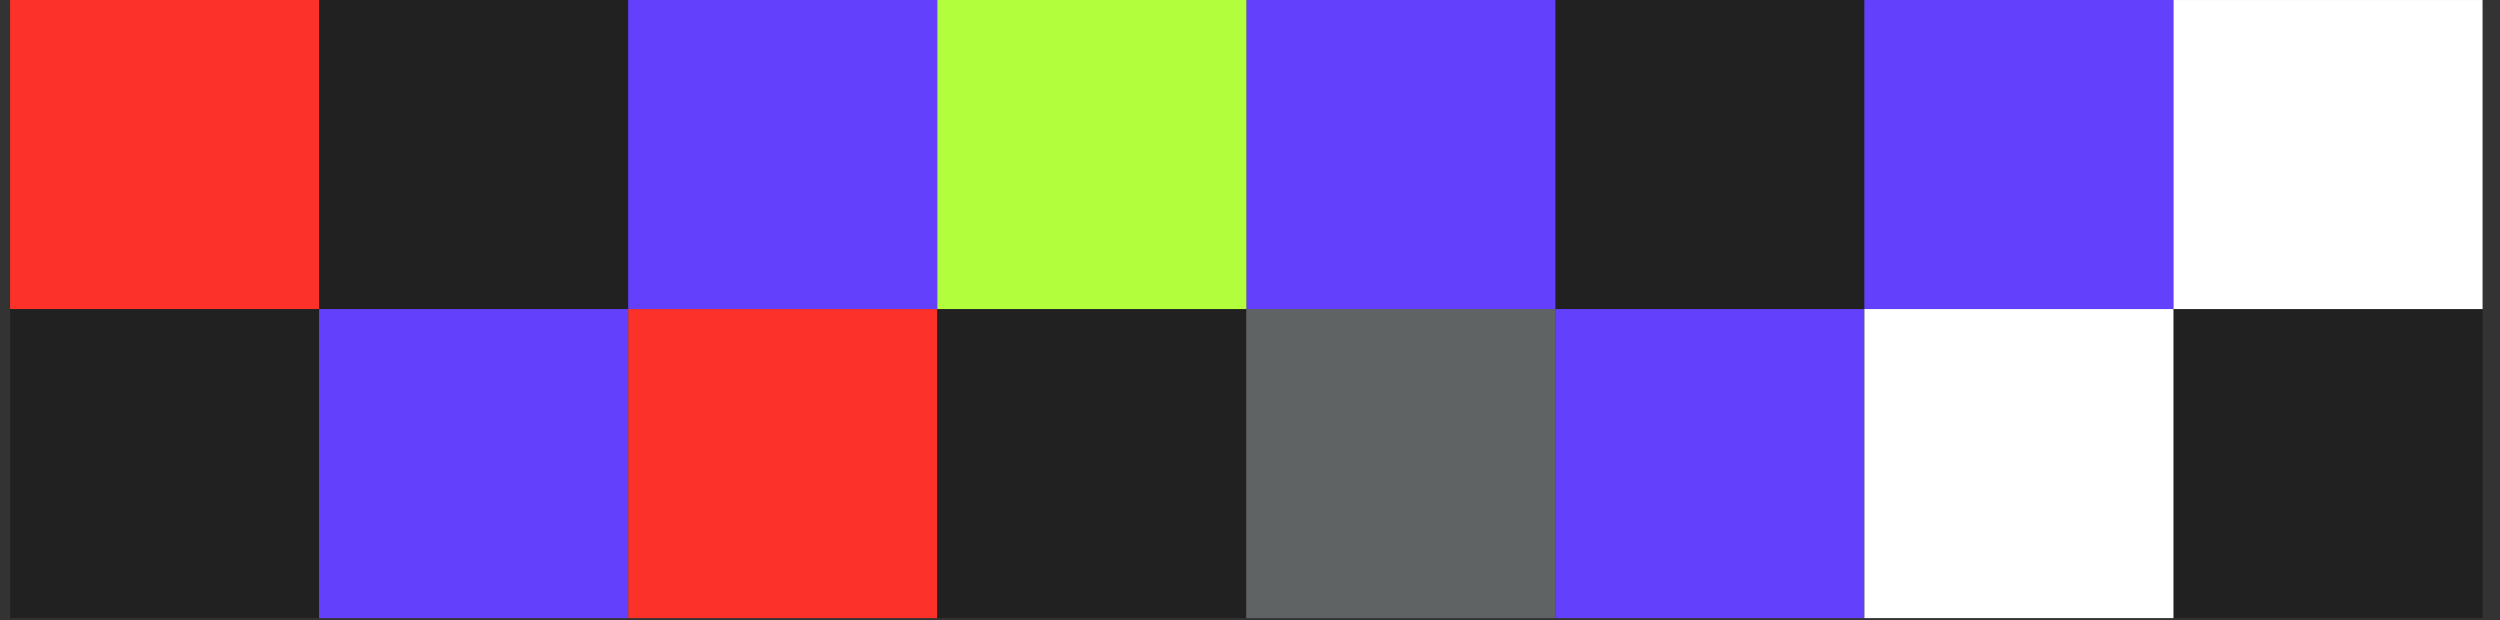 <svg xmlns="http://www.w3.org/2000/svg" width="133" height="33" viewBox="0 0 133 33" fill="none">
  <rect x="0" y="0" width="133" height="33" fill="#333333" stroke="none"/>
  <rect x="0.537" y="0.001" width="16.441" height="16.441" fill="#FC312A"></rect>
  <rect x="33.42" y="16.442" width="16.441" height="16.441" fill="#FC312A"></rect>
  <rect x="16.975" y="0.001" width="16.441" height="16.441" fill="#212121"></rect>
  <rect x="49.865" y="16.442" width="16.441" height="16.441" fill="#212121"></rect>
  <rect x="0.537" y="16.442" width="16.441" height="16.441" fill="#212121"></rect>
  <rect x="82.74" y="0.001" width="16.441" height="16.441" fill="#212121"></rect>
  <rect x="115.631" y="16.442" width="16.441" height="16.441" fill="#212121"></rect>
  <rect x="33.42" y="0.001" width="16.441" height="16.441" fill="#6340FC"></rect>
  <rect x="16.975" y="16.442" width="16.441" height="16.441" fill="#6340FC"></rect>
  <rect x="66.303" y="0.001" width="16.441" height="16.441" fill="#6340FC"></rect>
  <rect x="66.303" y="16.442" width="16.441" height="16.441" fill="#5F6364"></rect>
  <rect x="99.186" y="0.001" width="16.441" height="16.441" fill="#6340FC"></rect>
  <rect x="82.74" y="16.442" width="16.441" height="16.441" fill="#6340FC"></rect>
  <rect x="115.631" y="0.001" width="16.441" height="16.441" fill="white"></rect>
  <rect x="99.186" y="16.442" width="16.441" height="16.441" fill="white"></rect>
  <rect x="49.865" y="0.001" width="16.441" height="16.441" fill="#B2FE3C"></rect>
</svg>
